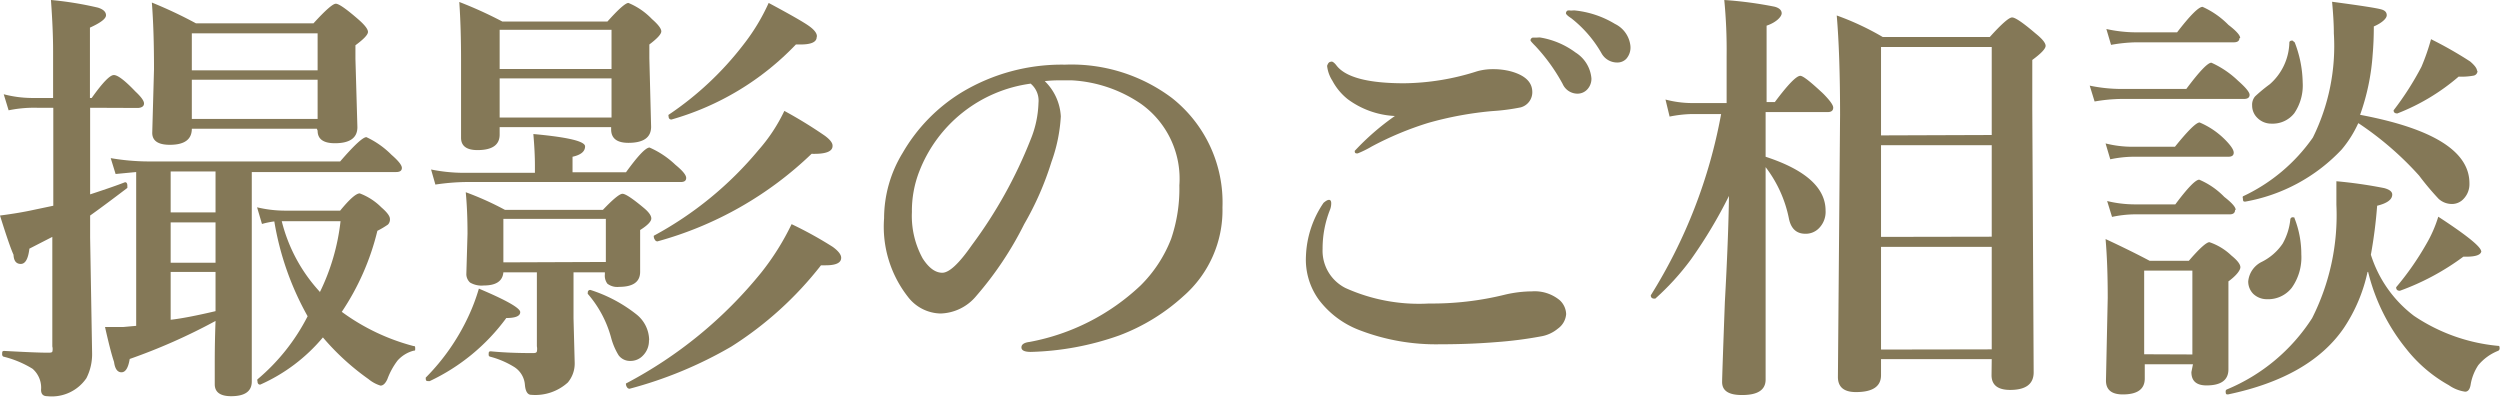<svg xmlns="http://www.w3.org/2000/svg" viewBox="0 0 127.59 20.26"><defs><style>.cls-1{isolation:isolate;}.cls-2{fill:#847857;}</style></defs><title>howto1-1</title><g id="レイヤー_2" data-name="レイヤー 2"><g id="レイヤー_1-2" data-name="レイヤー 1"><g class="cls-1"><path class="cls-2" d="M4.6,5.5V9.92q1.25-.41,1.78-.62h0c.08,0,.12.06.12.19s0,.08,0,.1Q5.29,10.51,4.6,11v1.14L4.7,18a2.7,2.7,0,0,1-.29,1.3,2.14,2.14,0,0,1-2,.92q-.35,0-.31-.4a1.28,1.28,0,0,0-.44-1A5.17,5.17,0,0,0,.17,18.2a.13.13,0,0,1-.06-.13c0-.11,0-.16.11-.16q1.63.09,2.2.09c.14,0,.22,0,.25-.05a.55.55,0,0,0,0-.27V12.09l-1.17.6q-.09.78-.44.78T.69,13Q.49,12.57,0,11q1-.13,1.72-.29l1-.21v-5H1.58a6.4,6.4,0,0,0-1.14.13L.19,4.81A5.79,5.79,0,0,0,1.58,5H2.71V2.6q0-1.08-.11-2.6A17.31,17.31,0,0,1,5,.39q.41.13.41.39t-.82.63V5h.09q.83-1.17,1.13-1.17t1.1.84q.44.41.44.61t-.29.23ZM11,16.38a29.9,29.9,0,0,1-4.38,1.94Q6.51,19,6.2,19t-.38-.53q-.17-.49-.46-1.78l.44,0,.48,0,.67-.06V8.78L5.9,8.88l-.25-.81a11.65,11.65,0,0,0,1.91.17h9.8Q18.43,7,18.7,7a4.43,4.43,0,0,1,1.28.9q.53.46.53.67c0,.14-.1.21-.29.21H12.85v3.69l0,7q0,.75-1.05.75-.84,0-.84-.61,0-.18,0-1.15T11,16.38Zm5.17-9.81H9.79q0,.82-1.12.82-.9,0-.9-.61l.09-3.25q0-2-.11-3.4A22.59,22.59,0,0,1,10,1.19h6q.91-1,1.14-1T18.3,1q.48.42.48.63t-.64.68V3l.1,3.49q0,.82-1.15.82-.88,0-.88-.64ZM8.71,8.75v2.09H11V8.75Zm0,2.6v2.06H11V11.35ZM11,15.88v-2H8.71v2.44Q9.51,16.23,11,15.88ZM16.21,3.59V1.7H9.79V3.59Zm0,2.48v-2H9.79v2Zm1.24,9.85a10.83,10.83,0,0,0,3.65,1.74c.06,0,.09,0,.09.12s0,.11-.09.12a1.68,1.68,0,0,0-.81.5,3.65,3.65,0,0,0-.52.95q-.15.33-.35.33a1.77,1.77,0,0,1-.61-.33,12.55,12.55,0,0,1-2.33-2.13,8.84,8.84,0,0,1-3.2,2.41h0q-.14,0-.14-.19a.08.08,0,0,1,0-.08,10.33,10.33,0,0,0,2.56-3.22A14.79,14.79,0,0,1,14,11.3a4.32,4.32,0,0,0-.63.13l-.25-.85a6.14,6.14,0,0,0,1.39.17h2.85q.72-.88,1-.88a3.08,3.08,0,0,1,1.1.71q.44.38.44.59a.37.37,0,0,1-.1.29,4.42,4.42,0,0,1-.54.32A12.82,12.82,0,0,1,17.44,15.92Zm-1.13-1a11,11,0,0,0,1.06-3.63h-3A8.25,8.25,0,0,0,16.32,14.89Z"/><path class="cls-2" d="M26.55,15.93c0,.2-.24.3-.71.3a10.26,10.26,0,0,1-3.91,3.22h-.05c-.1,0-.15,0-.15-.13a.07.07,0,0,1,0-.05,11,11,0,0,0,2.16-3.09,9.81,9.81,0,0,0,.55-1.45Q26.55,15.62,26.55,15.93Zm.75-7.11v-.4q0-.65-.08-1.58,2.64.24,2.64.63T29.22,8v.79h2.73q.91-1.26,1.2-1.26a4.54,4.54,0,0,1,1.32.88q.55.45.55.67c0,.14-.09.21-.28.21h-11a11.44,11.44,0,0,0-1.52.13L22,8.65a8.5,8.5,0,0,0,1.62.17ZM25.5,6.49v.38q0,.79-1.13.79-.84,0-.84-.63l0-4q0-1.62-.09-2.93a21.11,21.11,0,0,1,2.2,1H31q.84-.94,1.07-.95a3.5,3.5,0,0,1,1.2.82q.48.42.48.63t-.61.67v.7l.09,3.5q0,.82-1.16.82-.88,0-.88-.69V6.49Zm3.77,7.41v2.35l.06,2.27a1.5,1.5,0,0,1-.35,1,2.47,2.47,0,0,1-1.87.63c-.18,0-.29-.17-.32-.5a1.18,1.18,0,0,0-.53-.91A4.48,4.48,0,0,0,25,18.2a.1.1,0,0,1-.06-.11c0-.11,0-.16.11-.16q.92.09,2.11.09c.13,0,.21,0,.24-.08a.71.71,0,0,0,0-.27V13.9H25.69q-.06.67-1,.67a1.16,1.16,0,0,1-.7-.15A.59.59,0,0,1,23.8,14l.06-2.07q0-1.18-.09-2.12a15.4,15.4,0,0,1,2,.9h5q.78-.82,1-.82t1.05.69q.42.34.42.57t-.57.59v.35l0,1.78q0,.77-1.07.77a.83.83,0,0,1-.6-.16.68.68,0,0,1-.13-.48V13.9ZM31.21,3.52v-2H25.5v2ZM25.5,4V6h5.71V4Zm5.42,9.37V11.17H25.69v2.22Zm2.2,4a1.06,1.06,0,0,1-.31.78.86.86,0,0,1-.63.27.72.72,0,0,1-.61-.29,3.37,3.37,0,0,1-.38-.89A5.67,5.67,0,0,0,30,15a.08.08,0,0,1,0-.06.12.12,0,0,1,.14-.14h0a7.38,7.38,0,0,1,2.36,1.26A1.7,1.7,0,0,1,33.13,17.36Zm9.81-4.21q0,.38-.79.38H41.9a18,18,0,0,1-4.58,4.15,21,21,0,0,1-5.19,2.15s-.09,0-.13-.08a.24.24,0,0,1-.05-.13.07.07,0,0,1,0-.06,22.09,22.09,0,0,0,6.91-5.67,13,13,0,0,0,1.54-2.46A19.56,19.56,0,0,1,42.5,12.6C42.79,12.81,42.93,13,42.93,13.15Zm-.44-5.71q0,.43-1.07.4a18.35,18.35,0,0,1-7.87,4.47s-.09,0-.13-.09a.24.24,0,0,1-.05-.14.07.07,0,0,1,0-.06,18.16,18.16,0,0,0,5.34-4.37,8.55,8.55,0,0,0,1.32-2,22.76,22.76,0,0,1,2.07,1.27Q42.49,7.22,42.49,7.43Zm-.81-5.56q0,.38-.82.38h-.24A14.11,14.11,0,0,1,34.27,6.1h0c-.1,0-.15-.06-.15-.18a.07.07,0,0,1,0-.06,16.15,16.15,0,0,0,3.82-3.58A10.31,10.31,0,0,0,39.23.15q1.7.91,2.09,1.2T41.69,1.87Z"/><path class="cls-2" d="M53.32,4.14a2.71,2.71,0,0,1,.82,1.8,8.17,8.17,0,0,1-.48,2.33,15.37,15.37,0,0,1-1.39,3.17,17.46,17.46,0,0,1-2.45,3.67A2.45,2.45,0,0,1,48,16a2.15,2.15,0,0,1-1.67-.86,5.8,5.8,0,0,1-1.21-4,6.41,6.41,0,0,1,.95-3.34,8.74,8.74,0,0,1,3-3.08A9.9,9.9,0,0,1,54.35,3.3,8.54,8.54,0,0,1,59.81,5a6.79,6.79,0,0,1,2.58,5.59,5.82,5.82,0,0,1-2,4.53,10.15,10.15,0,0,1-3.27,2,14.55,14.55,0,0,1-4.51.84q-.48,0-.48-.23t.42-.28a11.24,11.24,0,0,0,5.66-2.88,6.8,6.8,0,0,0,1.56-2.38,7.92,7.92,0,0,0,.42-2.73A4.69,4.69,0,0,0,58.23,5.3,6.92,6.92,0,0,0,54.7,4.1h-.54A6.9,6.9,0,0,0,53.32,4.14Zm-.73.13a7.11,7.11,0,0,0-5.67,4.47,5.54,5.54,0,0,0-.38,2.08,4.5,4.5,0,0,0,.55,2.37q.47.73,1,.73t1.51-1.41a23.4,23.4,0,0,0,3-5.39A5.32,5.32,0,0,0,53,5.25,1.13,1.13,0,0,0,52.59,4.26Z"/><path class="cls-2" d="M67.83,10.2c.07,0,.11.06.11.17a.89.89,0,0,1-.06.33,5.35,5.35,0,0,0-.38,2,2.13,2.13,0,0,0,1.17,2,9.12,9.12,0,0,0,4.26.79,15.49,15.49,0,0,0,3.87-.45,6.17,6.17,0,0,1,1.39-.17,2,2,0,0,1,1.41.45,1,1,0,0,1,.33.71,1,1,0,0,1-.42.74,1.82,1.82,0,0,1-.88.4,20.42,20.42,0,0,1-2.27.29q-1.34.11-2.84.11a10.85,10.85,0,0,1-4.16-.73,4.68,4.68,0,0,1-2.05-1.54,3.48,3.48,0,0,1-.66-2.22,5.13,5.13,0,0,1,.9-2.73C67.65,10.27,67.74,10.2,67.83,10.2Zm.12-7.06c.06,0,.15.06.25.19q.69.92,3.46.92a12.59,12.59,0,0,0,3.72-.61,2.9,2.9,0,0,1,.82-.11,3.49,3.49,0,0,1,.9.11q1.06.29,1.1,1a.8.8,0,0,1-.59.84,10.61,10.61,0,0,1-1.46.19,17.67,17.67,0,0,0-3.25.6A16.31,16.31,0,0,0,70,7.48a5.13,5.13,0,0,1-.71.35c-.1,0-.15,0-.15-.13a12.81,12.81,0,0,1,2.05-1.78,4.4,4.4,0,0,1-2.41-.86A3,3,0,0,1,68,4.12a1.74,1.74,0,0,1-.27-.76C67.78,3.22,67.83,3.15,67.95,3.15ZM78.58,1.91a4.16,4.16,0,0,1,1.83.77A1.73,1.73,0,0,1,81.22,4a.79.79,0,0,1-.2.55.68.68,0,0,1-.53.23.83.83,0,0,1-.74-.5,9.32,9.32,0,0,0-1.39-1.93q-.25-.25-.25-.29a.15.15,0,0,1,.11-.14h.18ZM80.34.53a4.91,4.91,0,0,1,2.08.69,1.41,1.41,0,0,1,.79,1.12A.87.87,0,0,1,83,3a.62.62,0,0,1-.45.19.91.91,0,0,1-.82-.48A6.12,6.12,0,0,0,80.19.93C80,.81,79.92.72,79.92.68A.16.16,0,0,1,80,.54a.43.43,0,0,1,.17,0Z"/><path class="cls-2" d="M88.24,10a24.28,24.28,0,0,1-1.94,3.24,13.1,13.1,0,0,1-1.82,2h-.05c-.12,0-.18-.06-.18-.17a.09.09,0,0,1,0,0,26.34,26.34,0,0,0,3.59-9.25H86.35a6.39,6.39,0,0,0-1.14.13L85,5.08a5.37,5.37,0,0,0,1.34.18h1.78V2.87A26.35,26.35,0,0,0,88,0a20,20,0,0,1,2.56.34c.24.06.37.18.37.34s-.26.46-.77.63v3.9h.42q1-1.34,1.3-1.34c.14,0,.53.31,1.18.92q.5.51.5.7c0,.15-.09.23-.28.23H90.11V8q3.06,1,3.06,2.75a1.18,1.18,0,0,1-.34.9.94.94,0,0,1-.69.28q-.68,0-.84-.77a6.35,6.35,0,0,0-1.19-2.63v2l0,8.84q0,.8-1.22.79-1,0-1-.66,0-.29.14-4.08Q88.21,12.15,88.24,10Zm13.41,8.33H96v.82q0,.86-1.28.86-.92,0-.92-.77l.11-13.37q0-3.09-.17-5.08a13.9,13.9,0,0,1,2.35,1.1h5.46q.9-1,1.14-1t1.2.82q.51.41.51.63t-.68.72V5.54L103.79,19q0,.9-1.2.9-.94,0-.95-.74Zm0-11.44V2.4H96V6.91Zm0,5.19V7.41H96v4.68Zm0,5.75V12.6H96v5.24Z"/><path class="cls-2" d="M114.81,4.84c0,.14-.1.21-.29.21h-6.29a8.41,8.41,0,0,0-1.33.13l-.25-.81a8,8,0,0,0,1.58.17h3.35q1-1.34,1.28-1.34a4.81,4.81,0,0,1,1.36.92Q114.81,4.64,114.81,4.84Zm-2.89,13.75h-2.46v.73q0,.81-1.12.81-.86,0-.86-.71l.09-4.22q0-1.73-.11-3,1.27.59,2.25,1.11h2c.54-.63.9-.95,1.05-.95a3,3,0,0,1,1.12.68c.31.25.46.45.46.6s-.21.43-.61.72v.75l0,3.74q0,.82-1.12.82-.77,0-.77-.68ZM114,7.79c0,.14-.09.21-.28.21h-4.91a6,6,0,0,0-1.11.13l-.24-.81a5.63,5.63,0,0,0,1.34.17H111q1-1.24,1.26-1.24a4.08,4.08,0,0,1,1.28.86Q114,7.57,114,7.79Zm.29-5.84c0,.14-.1.21-.29.21h-5a7.84,7.84,0,0,0-1.26.13l-.24-.81a7.07,7.07,0,0,0,1.49.17h2.12q1-1.3,1.3-1.3a4.33,4.33,0,0,1,1.32.92Q114.33,1.73,114.33,1.94Zm-.22,8.76c0,.15-.09.23-.28.23h-4.91a5.84,5.84,0,0,0-1.09.13l-.25-.81a6,6,0,0,0,1.36.17h2.12q.94-1.26,1.22-1.26a3.9,3.9,0,0,1,1.28.88Q114.1,10.5,114.1,10.71Zm-2.18,7.38V13.81h-2.46v4.27Zm8.94-4.21a8.27,8.27,0,0,1-1.21,2.86q-1.72,2.51-5.91,3.39c-.08,0-.12,0-.12-.14a.11.11,0,0,1,.05-.11A9.5,9.5,0,0,0,118,16.24a11.64,11.64,0,0,0,1.24-5.79c0-.12,0-.3,0-.53s0-.54,0-.67a23.1,23.1,0,0,1,2.44.35q.41.11.41.33,0,.38-.77.57A24.21,24.21,0,0,1,121,13a6.27,6.27,0,0,0,2.2,3.12,9.18,9.18,0,0,0,4.28,1.53c.06,0,.09,0,.09.12a.13.13,0,0,1-.09.14,2.52,2.52,0,0,0-1,.73,2.54,2.54,0,0,0-.39,1q-.06.35-.28.35a1.92,1.92,0,0,1-.83-.33,7.26,7.26,0,0,1-2.17-1.85A10,10,0,0,1,120.86,13.88Zm-.48-7.58a5.78,5.78,0,0,1-.84,1.33,8.89,8.89,0,0,1-4.92,2.66c-.08,0-.12,0-.12-.16a.13.13,0,0,1,0-.11,9,9,0,0,0,3.57-3,10.53,10.53,0,0,0,1.07-5.32q0-.64-.09-1.61,2.18.29,2.51.39c.19.05.28.15.28.3s-.22.38-.66.57q0,.76-.06,1.45a11.42,11.42,0,0,1-.64,3.06q5.59,1.05,5.58,3.5a1.08,1.08,0,0,1-.29.78.8.8,0,0,1-.61.27,1,1,0,0,1-.67-.26,14,14,0,0,1-1-1.19A16.25,16.25,0,0,0,120.37,6.29Zm-3.25,4.83a5,5,0,0,1,.35,1.85,2.68,2.68,0,0,1-.49,1.71,1.53,1.53,0,0,1-1.27.58A1,1,0,0,1,115,15a.9.9,0,0,1-.26-.64,1.24,1.24,0,0,1,.7-1,2.78,2.78,0,0,0,1.06-.93,3.17,3.17,0,0,0,.39-1.24.12.12,0,0,1,.14-.1A.13.13,0,0,1,117.12,11.13Zm0-9a5.9,5.9,0,0,1,.42,2.08,2.52,2.52,0,0,1-.43,1.57,1.4,1.4,0,0,1-1.16.53,1,1,0,0,1-.73-.3.87.87,0,0,1-.26-.62.66.66,0,0,1,.15-.47,8.07,8.07,0,0,1,.75-.62,2.92,2.92,0,0,0,1-2.13c0-.06.06-.1.15-.1A.14.14,0,0,1,117.08,2.16Zm9.34,1.47a.24.24,0,0,1-.2.26,3.34,3.34,0,0,1-.76.05,10.75,10.75,0,0,1-3.13,1.88h0q-.19,0-.19-.16a.09.09,0,0,1,0,0,15,15,0,0,0,1.42-2.22A10.9,10.9,0,0,0,124.07,2a20.18,20.18,0,0,1,2,1.14C126.29,3.33,126.42,3.49,126.42,3.63Zm.2,9.19q0,.31-.77.31h-.15a12.66,12.66,0,0,1-3.24,1.74h0c-.13,0-.19-.06-.19-.18a.09.09,0,0,1,0,0,14.52,14.52,0,0,0,1.53-2.19,6.51,6.51,0,0,0,.62-1.41Q126.62,12.48,126.63,12.83Z"/></g></g></g></svg>